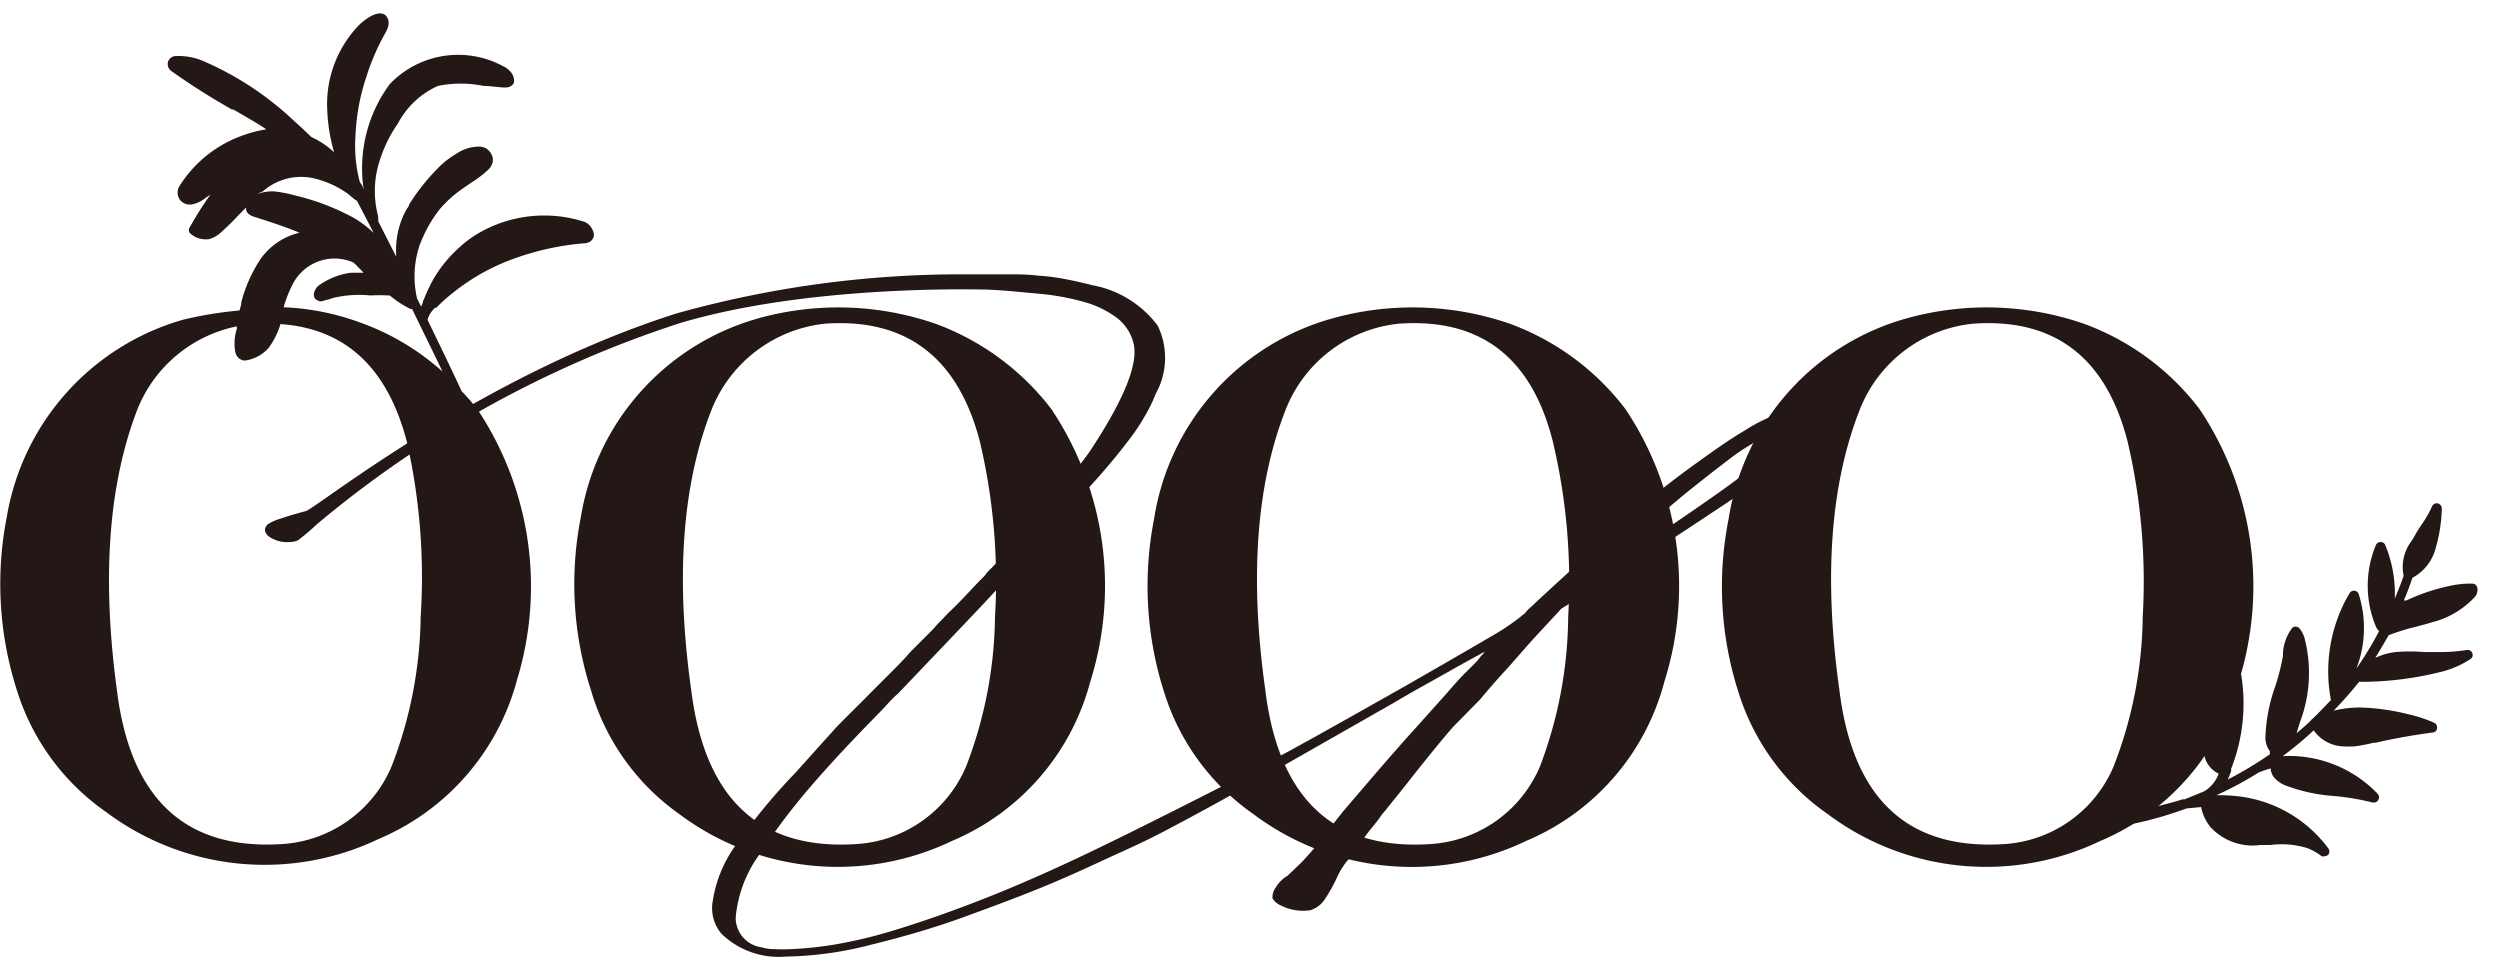 <svg xmlns="http://www.w3.org/2000/svg" xmlns:xlink="http://www.w3.org/1999/xlink" width="110" height="43" viewBox="0 0 110 43">
  <defs>
    <style>
      .cls-1 {
        fill: none;
      }

      .cls-2 {
        clip-path: url(#clip-path);
      }

      .cls-3 {
        fill: #231815;
      }
    </style>
    <clipPath id="clip-path">
      <rect class="cls-1" x="-2120" y="-1695" width="1920" height="2000"/>
    </clipPath>
  </defs>
  <g id="圖層_4" data-name="圖層 4">
    <g>
      <path class="cls-3" d="M33.39,14a13.12,13.12,0,0,1,7.76.24A11.33,11.33,0,0,1,46.26,18a14,14,0,0,1,1.71,12,10.51,10.51,0,0,1-6.08,7,11.63,11.63,0,0,1-12-1.18A10.14,10.14,0,0,1,26,30.36a15.21,15.21,0,0,1-.44-7.62A10.89,10.89,0,0,1,33.39,14Zm2.93.24a6.06,6.06,0,0,0-5,3.76q-1.95,4.93-.91,12.33c.59,4.81,3,7.08,7.26,6.81a5.62,5.62,0,0,0,4.84-3.42,18.88,18.88,0,0,0,1.27-6.58,26.64,26.64,0,0,0-.67-7.73Q41.66,13.88,36.32,14.24Z"/>
      <path class="cls-3" d="M58.66,14a13.12,13.12,0,0,1,7.76.24A11.25,11.25,0,0,1,71.52,18a14,14,0,0,1,1.71,12,10.48,10.48,0,0,1-6.08,7,11.61,11.61,0,0,1-12-1.18,10.22,10.22,0,0,1-3.93-5.37,15.32,15.32,0,0,1-.44-7.62A10.89,10.89,0,0,1,58.66,14Zm2.92.24a6,6,0,0,0-5,3.76q-1.95,4.93-.91,12.33.87,7.22,7.25,6.81a5.61,5.61,0,0,0,4.84-3.42A18.88,18.88,0,0,0,69,27.14a26.63,26.63,0,0,0-.68-7.73Q66.92,13.88,61.58,14.24Z"/>
      <path class="cls-3" d="M83.92,14a13.12,13.12,0,0,1,7.76.24A11.25,11.25,0,0,1,96.78,18a14,14,0,0,1,1.72,12,10.51,10.51,0,0,1-6.08,7,11.63,11.63,0,0,1-12-1.18,10.22,10.22,0,0,1-3.93-5.37,15.21,15.21,0,0,1-.43-7.62A10.88,10.88,0,0,1,83.92,14Zm2.92.24a6,6,0,0,0-5,3.76q-1.95,4.93-.91,12.33.87,7.22,7.26,6.81A5.61,5.61,0,0,0,93,33.72a18.66,18.66,0,0,0,1.28-6.58,27,27,0,0,0-.67-7.73Q92.18,13.88,86.84,14.24Z"/>
      <path class="cls-3" d="M109,25.85a.22.22,0,0,0-.21-.17,4.07,4.07,0,0,0-1,.1,8.58,8.58,0,0,0-1.91.64l-.11,0c.14-.33.26-.66.38-1a2.05,2.05,0,0,0,1-1.23,7,7,0,0,0,.29-1.8.24.24,0,0,0-.17-.24.23.23,0,0,0-.26.13,4.84,4.84,0,0,1-.45.79,5.43,5.43,0,0,0-.35.57l-.1.16a1.9,1.9,0,0,0-.35,1.54c-.12.34-.25.67-.39,1a5.58,5.58,0,0,0-.42-2.36.21.21,0,0,0-.2-.13.22.22,0,0,0-.21.13,4.66,4.66,0,0,0,0,3.59.64.64,0,0,0,.14.2,15.76,15.76,0,0,1-1,1.65,4.93,4.93,0,0,0,.1-3.29.22.22,0,0,0-.19-.14.23.23,0,0,0-.21.11,6.76,6.76,0,0,0-.82,4.7c-.26.28-.53.56-.81.83h0a.16.16,0,0,0-.07.07l-.22.21-.41.35.15-.49a6.1,6.1,0,0,0,.19-3.73,1.33,1.33,0,0,0-.22-.4.26.26,0,0,0-.17-.07.21.21,0,0,0-.16.08,2.06,2.06,0,0,0-.39,1.07l0,.14a9.49,9.49,0,0,1-.35,1.37,7.39,7.39,0,0,0-.42,2.15,1,1,0,0,0,.19.67.57.57,0,0,1,0,.14,16.47,16.47,0,0,1-1.85,1.11c.06-.13.11-.26.15-.37l0-.1a7.86,7.86,0,0,0,.45-4.1A3.46,3.46,0,0,0,98,28.23a.22.22,0,0,0-.39.19,4.48,4.48,0,0,1-.36,2.3A4.29,4.29,0,0,0,97,33.28a1.14,1.14,0,0,0,.62.76,1.45,1.45,0,0,1-.66.79l-.84.34h0l-.09,0c-.63.23-4.52,1.13-5.17,1.27a.23.23,0,0,0-.17.27.21.21,0,0,0,.24.17l3.28-.71a16.82,16.82,0,0,0,2-.6l.64-.06a2,2,0,0,0,.41.88,2.52,2.52,0,0,0,2.2.79h.44a3.8,3.8,0,0,1,1.66.15,2.9,2.9,0,0,1,.59.34.21.21,0,0,0,.15,0,.25.25,0,0,0,.14-.06.23.23,0,0,0,0-.29,5.76,5.76,0,0,0-3.78-2.26,7.2,7.2,0,0,0-1.14-.07,15.23,15.23,0,0,0,1.86-1,5.52,5.52,0,0,1,.53-.18.68.68,0,0,0,.17.42,1.27,1.27,0,0,0,.51.34,7.51,7.51,0,0,0,2.18.46,11,11,0,0,1,1.62.28h.09a.23.23,0,0,0,.13-.39,5.39,5.39,0,0,0-4.17-1.65l0,0c.42-.31.83-.65,1.22-1l.14-.14a1.65,1.65,0,0,0,1.29.71,4.47,4.47,0,0,0,.52,0,7.6,7.6,0,0,0,.83-.16l.09,0c.83-.19,1.67-.34,2.51-.45a.2.2,0,0,0,.19-.18.23.23,0,0,0-.11-.24,5.93,5.93,0,0,0-1.1-.37,9.78,9.78,0,0,0-2.19-.31,4.77,4.77,0,0,0-1.15.14A17,17,0,0,0,103.8,30a14.11,14.11,0,0,0,1.59-.08,14.32,14.32,0,0,0,1.94-.34A4.26,4.26,0,0,0,108.7,29a.22.22,0,0,0,.08-.27.22.22,0,0,0-.24-.13,7.82,7.82,0,0,1-1.37.09h-.52a7.35,7.35,0,0,0-1.24,0,2.78,2.78,0,0,0-.9.26c.2-.33.4-.66.59-1a9.28,9.28,0,0,1,1.23-.38c.21-.06.43-.11.64-.18a3.86,3.86,0,0,0,1.89-1.09A.48.48,0,0,0,109,25.85Z"/>
      <path class="cls-3" d="M25.71,9.76a5.75,5.75,0,0,0-4.67.51,4.72,4.72,0,0,0-.81.6,5.81,5.81,0,0,0-1.17,1.43,7.28,7.28,0,0,0-.4.85l-.05.11c0,.07-.05.15-.08.23l-.18-.36a4.31,4.31,0,0,1,.12-2.36c.07-.18.15-.36.23-.53a5.62,5.62,0,0,1,.67-1.06,5.16,5.16,0,0,1,1-.89l.33-.23a4.85,4.85,0,0,0,.79-.6.65.65,0,0,0,.17-.27.5.5,0,0,0,0-.32.7.7,0,0,0-.27-.34.64.64,0,0,0-.32-.08,1.82,1.82,0,0,0-1,.32,3.83,3.83,0,0,0-.86.69A9.08,9.08,0,0,0,18,9c0,.09-.1.17-.14.26a3.68,3.68,0,0,0-.43,1.9c0,.05,0,.09,0,.13l-.79-1.56a.61.61,0,0,0,0-.13s0,0,0-.08a4.29,4.29,0,0,1,0-2.23,6.07,6.07,0,0,1,.87-1.86,3.7,3.7,0,0,1,1.76-1.65,5,5,0,0,1,2,0c.3,0,.62.06.92.07s.4-.14.43-.24h0s0,0,0-.06c0-.32-.29-.55-.47-.63a4.16,4.16,0,0,0-5,.78A6.24,6.24,0,0,0,16,8.33l-.07-.18A1.14,1.14,0,0,1,15.83,8,6.2,6.2,0,0,1,15.64,6a9.31,9.31,0,0,1,.48-2.62,10.08,10.08,0,0,1,.71-1.7L17,1.37c.23-.46,0-.65-.05-.71-.25-.18-.67,0-1.13.42A5,5,0,0,0,14.4,4.87a7.78,7.78,0,0,0,.3,1.83,3.76,3.76,0,0,0-1-.67c-.26-.25-.5-.48-.75-.7A13.79,13.79,0,0,0,9,2.71a2.77,2.77,0,0,0-1.31-.24.36.36,0,0,0-.3.26.38.38,0,0,0,.14.39,30.21,30.21,0,0,0,2.68,1.7l.06,0c.48.28,1,.57,1.45.87A5.63,5.63,0,0,0,10.57,6,5.4,5.4,0,0,0,7.89,8.2a.54.54,0,0,0,0,.55A.53.53,0,0,0,8.34,9h.07A1.29,1.29,0,0,0,9,8.74l.26-.18A15.31,15.31,0,0,0,8.35,10a.21.21,0,0,0,0,.25,1,1,0,0,0,.65.28l.16,0a1.26,1.26,0,0,0,.59-.33c.28-.25.54-.51.79-.78l.29-.29s0,.07,0,.11c.05.2.25.26.35.3.68.21,1.37.44,2,.7a2.91,2.91,0,0,0-1.79,1.27,6.33,6.33,0,0,0-.77,1.78c0,.12-.05.25-.08.37a17.46,17.46,0,0,0-2.46.4A10.9,10.9,0,0,0,.3,22.74a15.32,15.32,0,0,0,.44,7.62,10.22,10.22,0,0,0,3.93,5.37,11.63,11.63,0,0,0,12,1.18,10.53,10.53,0,0,0,6.08-7A14.06,14.06,0,0,0,21,18c-.22-.28-.45-.54-.69-.79-.46-1-.95-2-1.49-3.12l0-.05a1.1,1.1,0,0,1,.33-.5l.05,0a6.37,6.37,0,0,1,.66-.6,9.27,9.27,0,0,1,2.7-1.54,11.91,11.91,0,0,1,3.08-.69c.37,0,.47-.21.49-.35S26,9.86,25.71,9.76ZM11.58,8.41a2.53,2.53,0,0,1,2.2-.57,4.27,4.27,0,0,1,1.52.68l.19.16,0,0a1.65,1.65,0,0,0,.22.16l.49.94s0,0,0,0l.24.47a4.65,4.65,0,0,0-.85-.65,10.29,10.29,0,0,0-2.61-1,5.3,5.3,0,0,0-.95-.18,1.9,1.9,0,0,0-.73.13Zm1.35,4a2.07,2.07,0,0,1,2.6-.87l.1.08L16,12l-.36,0-.19,0a3.12,3.12,0,0,0-1.38.53.55.55,0,0,0-.22.27.33.33,0,0,0,0,.32.37.37,0,0,0,.29.14h0a1,1,0,0,0,.22-.07l.06,0,.23-.08A5,5,0,0,1,16.3,13a7.45,7.45,0,0,1,.79,0h.06a4.62,4.62,0,0,0,.9.59.13.13,0,0,0,.08,0h0c.48,1,.92,1.87,1.34,2.76a10.88,10.88,0,0,0-3.6-2.15,11,11,0,0,0-3.39-.68A5.45,5.45,0,0,1,12.93,12.41Zm5.58,14.73a18.88,18.88,0,0,1-1.28,6.58,5.61,5.61,0,0,1-4.83,3.42q-6.39.4-7.26-6.81-1-7.39.91-12.33a6,6,0,0,1,4.37-3.64s0,.07,0,.11a2.08,2.08,0,0,0-.07,1,.47.47,0,0,0,.36.39h.1a1.71,1.71,0,0,0,1-.54,3.4,3.4,0,0,0,.53-1.06q4.29.3,5.56,5.17A27,27,0,0,1,18.51,27.14Z"/>
      <path class="cls-3" d="M11.78,23.07a2.09,2.09,0,0,1,.53-.24c.3-.1.68-.22,1.14-.34s7.63-5.94,16.32-8.7a46.44,46.44,0,0,1,12.52-1.72l1.93,0c.54,0,1,0,1.47.06a8.41,8.41,0,0,1,1.22.16c.38.07.76.16,1.16.26a4.63,4.63,0,0,1,2.87,1.78,3.25,3.25,0,0,1-.09,3,6.52,6.52,0,0,1-.49,1,8.58,8.58,0,0,1-.73,1.08c-.3.4-.66.84-1.09,1.34s-1,1.1-1.63,1.81c-.51.56-1,1.06-1.34,1.5s-.61.68-.67.73c-.88,1-1.78,1.94-2.67,2.88l-2.72,2.85a4.51,4.51,0,0,0-.39.38l-.38.41q-2.1,2.13-3.37,3.65a28.74,28.74,0,0,0-2,2.7,5.52,5.52,0,0,0-1,2.72,1.31,1.31,0,0,0,1.14,1.3,1.73,1.73,0,0,0,.49.08,8.27,8.27,0,0,0,.84,0,15.76,15.76,0,0,0,1.94-.21A20.54,20.54,0,0,0,39.12,41c1.37-.41,2.79-.91,4.26-1.49s3.1-1.3,4.88-2.16,3.78-1.87,6-3,4.71-2.55,7.53-4.14q2.65-1.52,3.86-2.23a10,10,0,0,0,1.45-1,1.81,1.81,0,0,1,.28-.29l.32-.3.54-.5.94-.86,1.09-1,1-.88q.51-.49,1.41-1.26c.6-.51,1.25-1,2-1.54s1.4-1,2.09-1.41a7.57,7.57,0,0,1,1.87-.87l.55-.14a2,2,0,0,1,.39-.06,1,1,0,0,1,.45.12c.16.09.23.17.23.25a1.47,1.47,0,0,1-.44.77,11.37,11.37,0,0,1-1.1,1.09,39.26,39.26,0,0,1-3.29,2.39q-2.24,1.5-5.1,3.29l-1.63,1-1.24,1.34c-.46.51-.87,1-1.24,1.4s-.74.83-1.09,1.25L63.92,32c-.38.44-.79.94-1.25,1.51s-.85,1.08-1.2,1.51-.54.68-.6.74-.15.21-.29.39-.29.35-.43.54-.32.44-.52.73l-.08.1c-.06.1-.12.18-.17.25a1.85,1.85,0,0,0-.28.35,3.14,3.14,0,0,0-.24.42,7,7,0,0,1-.64,1.13,1.24,1.24,0,0,1-.56.38,2.15,2.15,0,0,1-.64,0,2,2,0,0,1-.64-.2.82.82,0,0,1-.39-.32.71.71,0,0,1,.13-.46,1.46,1.46,0,0,1,.52-.53l.29-.27.35-.34c.11-.11.58-.63.87-1s.6-.81,1.05-1.35l1.5-1.75c.55-.63,1.07-1.23,1.59-1.8l1.37-1.53c.4-.46.68-.77.85-.93l.41-.41a2.6,2.6,0,0,0,.24-.29,1.2,1.2,0,0,0,.17-.2l-1.18.65-1.26.71c-.49.27-1,.56-1.54.88l-4.44,2.53c-1.21.69-2.27,1.28-3.17,1.78s-1.69.92-2.37,1.28-1.37.69-2.06,1-1.77.83-3,1.35-2.53,1-3.9,1.5-2.75.89-4.13,1.23a15.78,15.78,0,0,1-3.71.51,3.62,3.62,0,0,1-2.82-1,1.74,1.74,0,0,1-.39-1.44,5.63,5.63,0,0,1,.94-2.36A26.55,26.55,0,0,1,35,34l.79-.88c.3-.34.6-.66.9-1s1.37-1.37,1.58-1.6l.82-.82c.32-.32.67-.67,1-1.05l1-1q.16-.2.39-.42c.14-.15.25-.27.34-.35s.44-.43.73-.74.54-.58.77-.8a1.88,1.88,0,0,1,.3-.34l.43-.45q.51-.54,1.11-1.23c.4-.45.78-.9,1.16-1.35s.71-.87,1-1.26.56-.73.73-1q2.1-3.21,1.84-4.54A2,2,0,0,0,49.16,14a4.27,4.27,0,0,0-1.45-.71,10.85,10.85,0,0,0-1.93-.36c-.7-.06-1.78-.18-2.49-.19s-7.83-.17-13.35,1.47a47.76,47.76,0,0,0-16,8.86,9.4,9.4,0,0,1-.84.71,1,1,0,0,1-.37.07,1.38,1.38,0,0,1-.92-.26C11.63,23.43,11.6,23.25,11.78,23.07Zm60.79.68c.54-.35,1.09-.71,1.64-1.09s1.09-.75,1.59-1.11,1-.72,1.35-1.05.71-.61.94-.84l.36-.38.35-.39a4.51,4.51,0,0,0,.32-.42s-.16,0-.39.14-.49.25-.79.42l-.92.54a8.56,8.56,0,0,0-.77.51c-.83.63-1.61,1.24-2.34,1.84L72,23.53c-.2.16-.4.34-.6.53l-.56.53-.56.57S71,24.73,72.57,23.75Z"/>
    </g>
  </g>
</svg>
